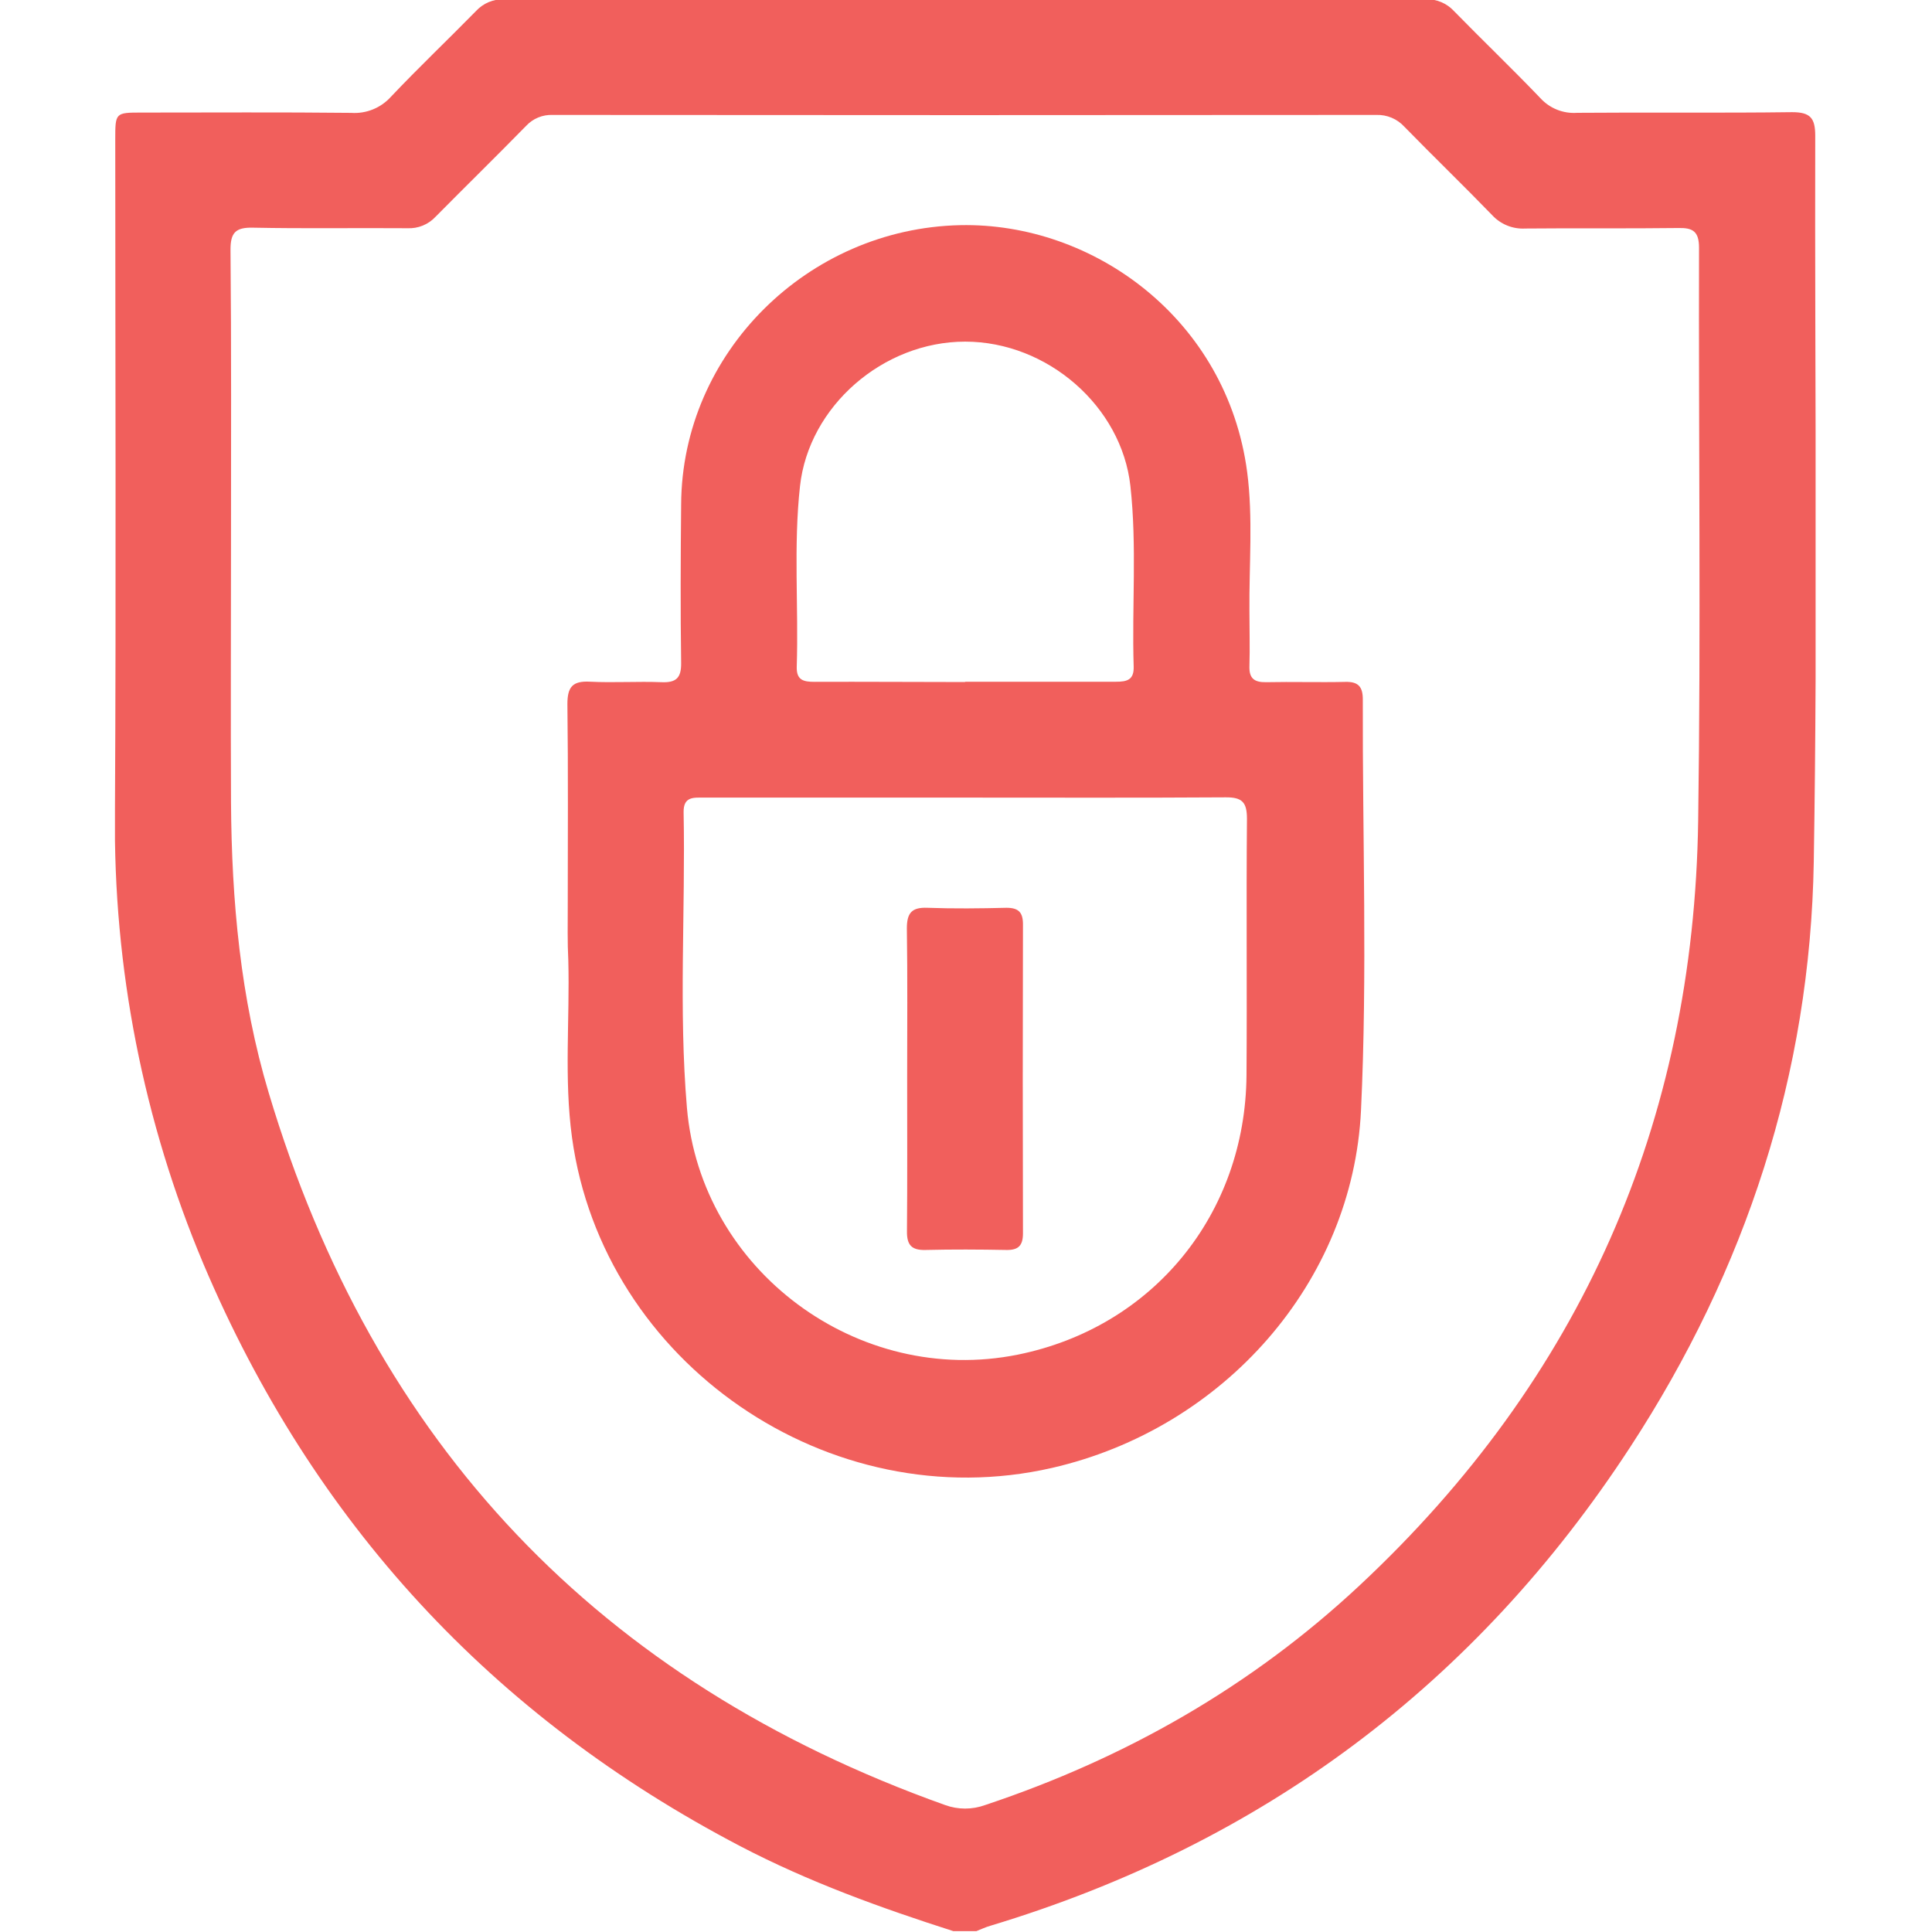 <svg width="512" height="512" viewBox="0 0 512 512" fill="none" xmlns="http://www.w3.org/2000/svg">
<g clip-path="url(#clip0_619_1316)">
<g clip-path="url(#clip1_619_1316)">
<path d="M252.724 511.797C233.368 505.603 214.292 498.715 196.218 489.277C130.363 454.855 82.935 403.43 53.932 335.003C37.983 297.154 29.994 256.427 30.465 215.356C30.785 155.913 30.545 96.457 30.545 37.001C30.545 29.846 30.545 29.832 37.607 29.832C56.095 29.832 74.583 29.712 93.058 29.912C95.021 30.048 96.99 29.735 98.815 28.997C100.639 28.259 102.272 27.116 103.59 25.654C110.919 17.912 118.648 10.57 126.11 2.961C127.051 1.927 128.206 1.11 129.495 0.566C130.783 0.022 132.174 -0.236 133.572 -0.19C215.009 -0.118 296.437 -0.118 377.856 -0.19C379.254 -0.238 380.647 0.018 381.937 0.56C383.228 1.101 384.386 1.916 385.331 2.947C392.9 10.69 400.722 18.178 408.211 26.001C409.433 27.344 410.944 28.392 412.629 29.067C414.315 29.743 416.131 30.027 417.942 29.899C436.925 29.739 455.92 29.979 474.902 29.726C479.788 29.726 481.056 31.287 481.056 36.013C480.896 100.088 481.723 164.243 480.669 228.345C479.734 284.571 462.715 336.472 431.999 383.527C391 446.347 334.49 488.619 262.468 510.342C261.133 510.729 259.985 511.29 258.744 511.77L252.724 511.797ZM61.221 143.232C61.221 166.366 61.114 189.513 61.221 212.647C61.381 238.69 63.704 264.547 71.206 289.59C99.052 382.712 158.792 445.631 250.428 478.344C253.875 479.606 257.659 479.606 261.107 478.344C298.27 465.957 331.655 446.921 360.275 420.183C418.877 365.452 448.885 297.613 450.033 217.492C450.767 166.886 450.127 116.267 450.26 65.661C450.26 61.296 448.605 60.321 444.68 60.428C431.198 60.602 417.716 60.428 404.233 60.562C402.589 60.659 400.944 60.388 399.417 59.769C397.891 59.15 396.522 58.199 395.41 56.984C387.774 49.095 379.858 41.459 372.183 33.597C371.242 32.562 370.087 31.745 368.798 31.203C367.509 30.661 366.118 30.407 364.721 30.46C291.969 30.531 219.218 30.531 146.467 30.46C145.151 30.404 143.839 30.636 142.622 31.139C141.405 31.641 140.312 32.403 139.418 33.37C131.503 41.446 123.4 49.389 115.471 57.398C114.523 58.431 113.359 59.242 112.063 59.775C110.766 60.308 109.369 60.549 107.968 60.482C94.313 60.375 80.657 60.615 67.014 60.335C62.395 60.241 61.061 61.67 61.087 66.275C61.328 91.945 61.221 117.588 61.221 143.232Z" fill="#F15F5C"/>
<path d="M150.461 239.978C150.461 222.17 150.594 204.363 150.367 186.582C150.367 181.99 151.782 180.415 156.348 180.655C162.662 180.975 169.002 180.535 175.316 180.788C179.214 180.949 180.562 179.64 180.509 175.676C180.309 161.699 180.375 147.643 180.509 133.72C180.696 93.419 214.161 60.541 254.422 59.673C289.823 58.899 325.171 84.649 330.51 125.083C332.099 137.204 331.004 149.685 331.111 161.993C331.111 166.825 331.258 171.658 331.111 176.477C330.991 179.787 332.379 180.842 335.556 180.788C342.537 180.642 349.532 180.868 356.527 180.708C360.011 180.615 361.172 182.043 361.159 185.394C361.052 221.676 362.401 258.039 360.679 294.241C358.516 339.828 324.29 378.594 278.757 389.019C219.808 402.475 159.778 361.293 151.582 301.41C149.46 285.832 151.021 270.16 150.607 254.528C150.354 249.643 150.461 244.823 150.461 239.978ZM255.917 211.371H186.503C183.833 211.371 181.096 211.051 181.163 215.242C181.67 241.353 179.828 267.517 182.044 293.574C185.715 336.705 227.43 367.554 269.773 358.984C305.508 351.749 330.07 321.807 330.337 284.897C330.497 262.204 330.256 239.617 330.457 216.991C330.457 212.626 329.215 211.264 324.797 211.304C301.81 211.451 278.81 211.371 255.85 211.371H255.917ZM255.797 180.668C269.145 180.668 282.427 180.668 295.75 180.668C298.646 180.668 300.542 180.201 300.435 176.664C299.941 160.645 301.33 144.719 299.567 128.794C297.245 107.703 277.582 90.536 255.783 90.536C233.985 90.536 214.335 107.703 212.012 128.807C210.25 144.746 211.652 160.738 211.145 176.69C211.038 180.281 212.973 180.695 215.857 180.695C229.099 180.642 242.421 180.748 255.73 180.748L255.797 180.668Z" fill="#F15F5C"/>
<path d="M240.408 285.453C240.408 272.305 240.528 259.156 240.328 246.021C240.328 241.909 241.663 240.414 245.761 240.574C252.743 240.828 259.737 240.748 266.732 240.574C269.949 240.574 271.111 241.802 271.097 244.993C271.026 272.278 271.026 299.563 271.097 326.848C271.097 330.039 269.936 331.307 266.719 331.254C259.564 331.12 252.409 331.08 245.254 331.254C241.556 331.347 240.315 329.919 240.355 326.315C240.475 312.739 240.408 299.096 240.408 285.453Z" fill="#F15F5C"/>
</g>
</g>
<defs>
<clipPath id="clip0_619_1316">
<rect width="512" height="512" fill="white"/>
</clipPath>
<clipPath id="clip1_619_1316">
<rect width="450.684" height="512" fill="white" transform="translate(30.469 -0.227)"/>
</clipPath>
</defs>
</svg>

